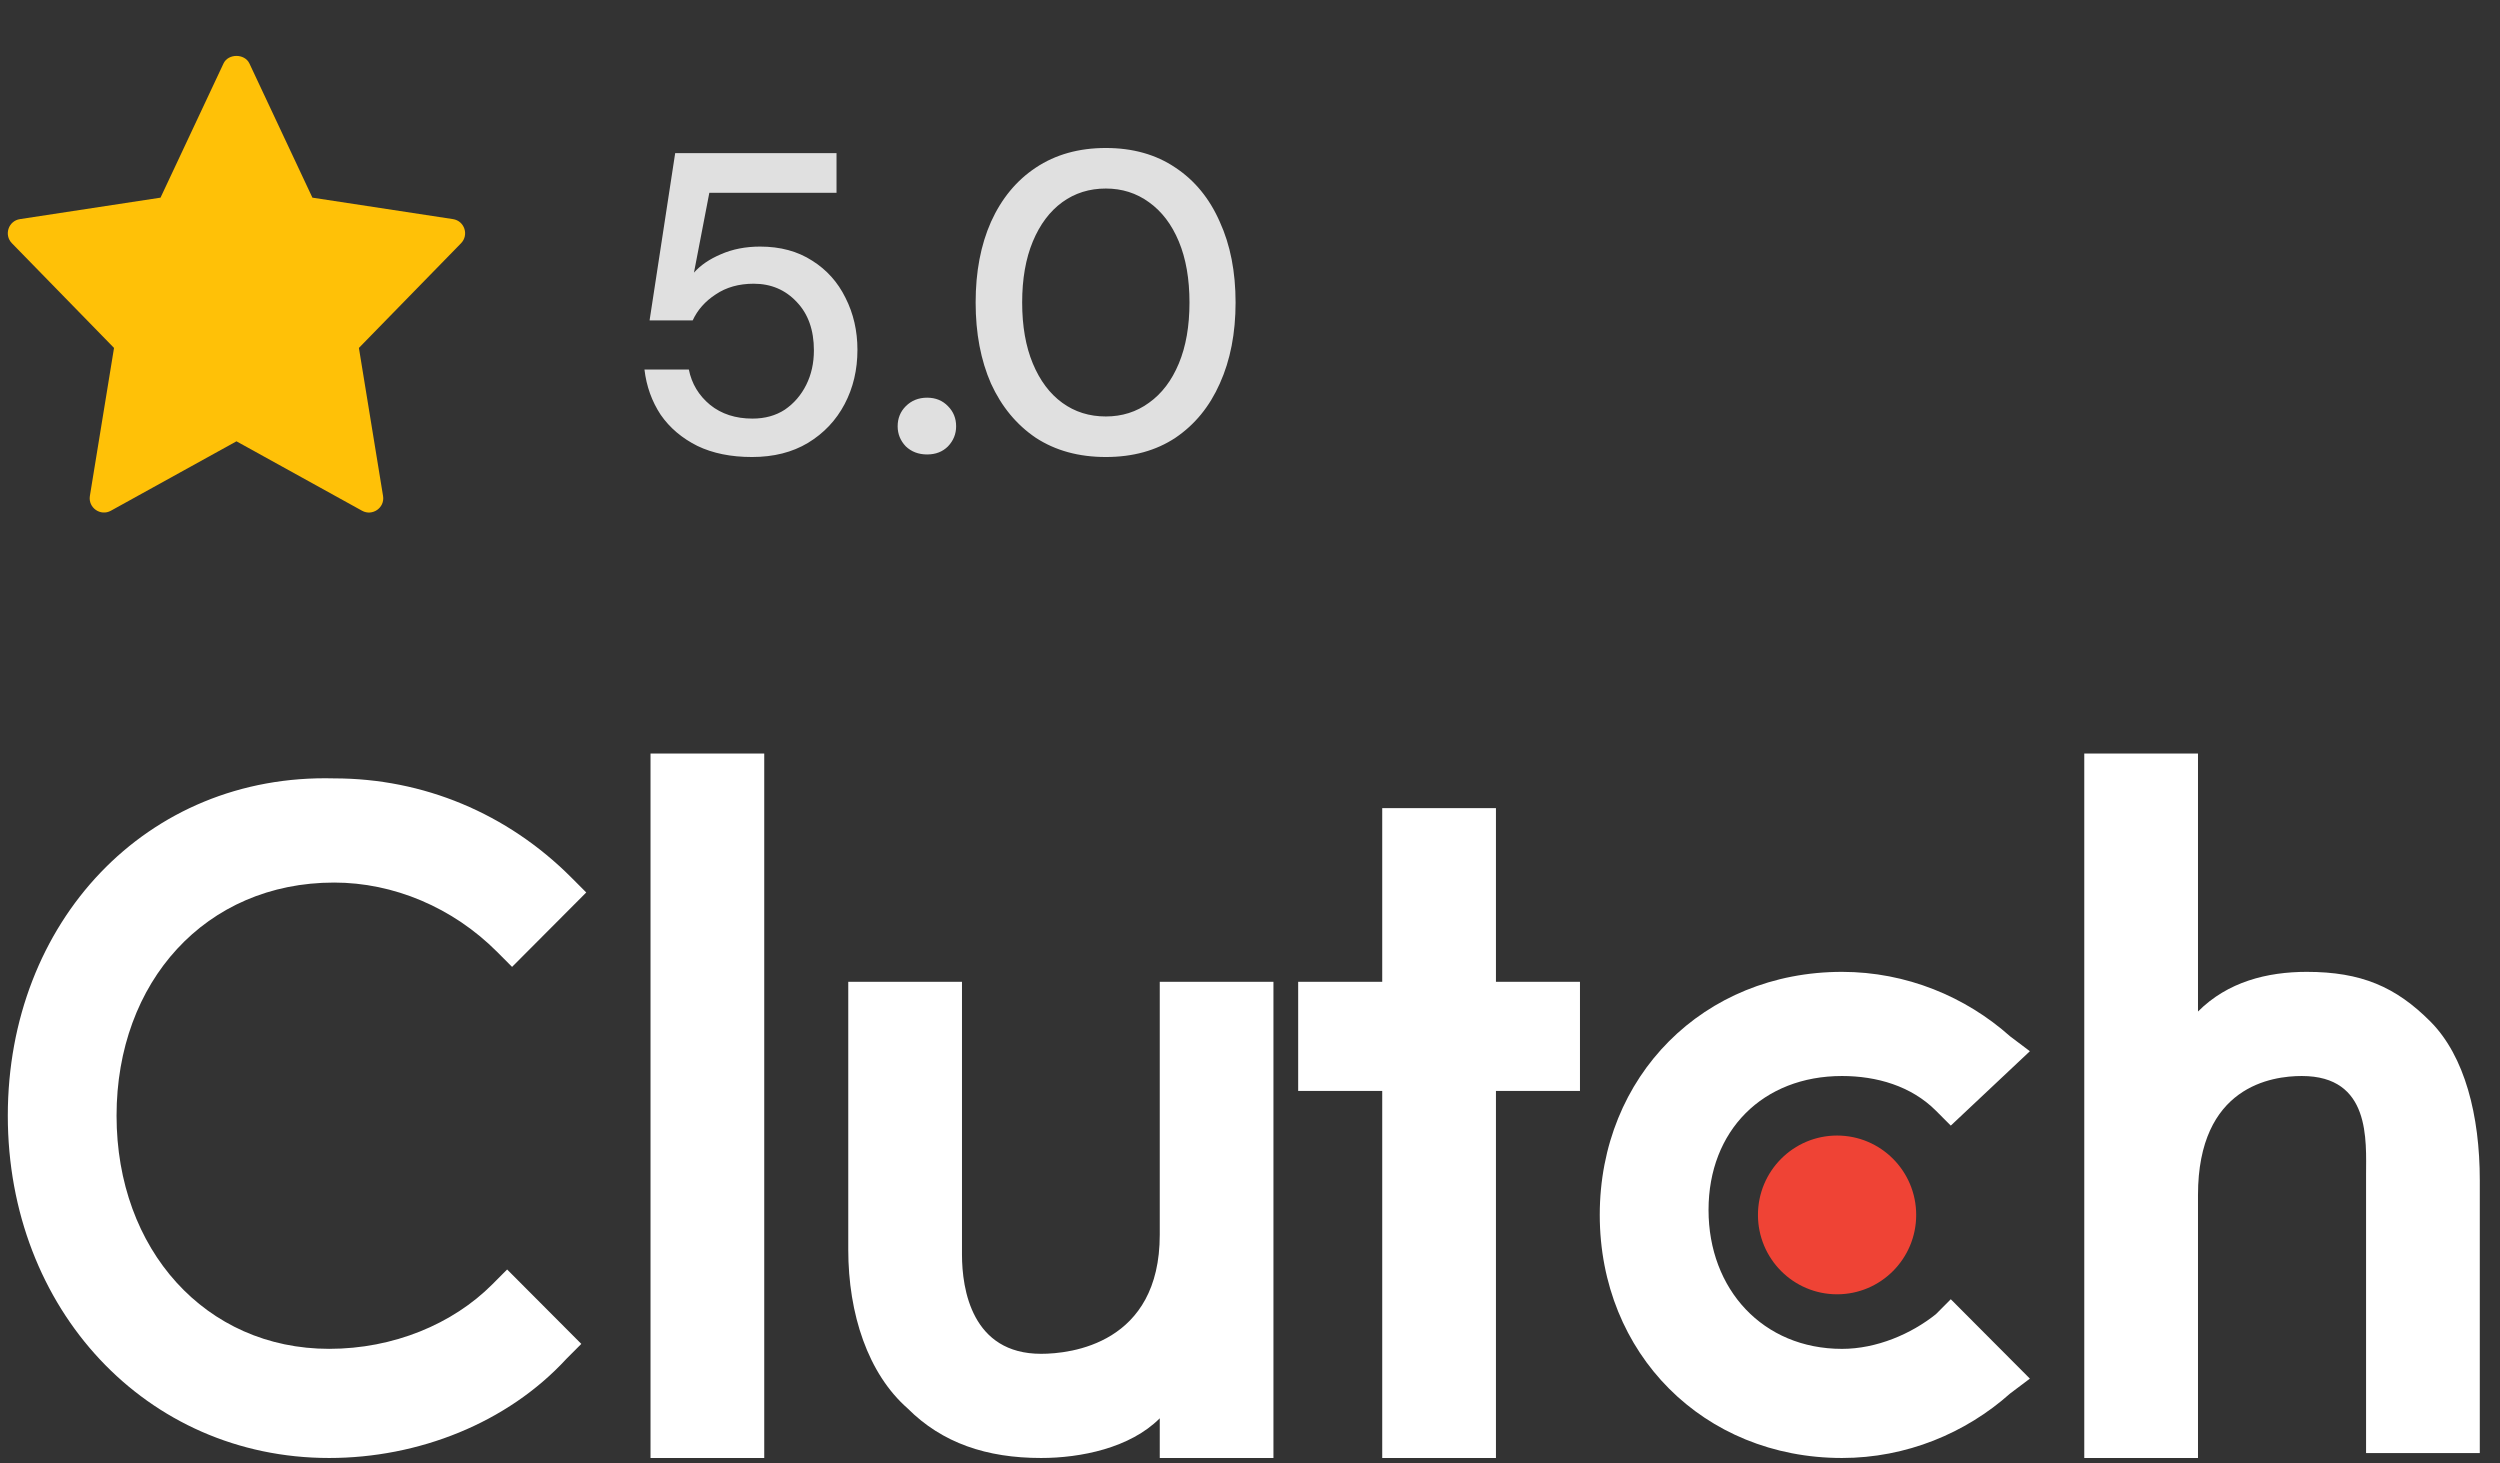 <svg xmlns="http://www.w3.org/2000/svg" width="82" height="48" viewBox="0 0 82 48" fill="none"><rect x="0" y="0" width="82" height="48" fill="#333333" stroke="none"/><g clip-path="url(#clip0_657_10992)"><path d="M14.858 7.187L10.247 6.483L8.18 2.08C8.025 1.752 7.486 1.752 7.332 2.08L5.265 6.483L0.654 7.187C0.275 7.245 0.124 7.706 0.39 7.978L3.74 11.412L2.948 16.266C2.885 16.652 3.297 16.941 3.637 16.752L7.756 14.475L11.875 16.752C12.212 16.94 12.628 16.656 12.564 16.267L11.772 11.412L15.122 7.979C15.388 7.706 15.236 7.245 14.858 7.187Z" fill="#FFC107"></path></g><path d="M24.666 14.99C23.975 14.99 23.378 14.869 22.874 14.626C22.37 14.374 21.968 14.034 21.67 13.604C21.381 13.166 21.203 12.671 21.138 12.12H22.594C22.687 12.587 22.921 12.974 23.294 13.282C23.667 13.581 24.129 13.73 24.68 13.73C25.09 13.73 25.445 13.632 25.744 13.436C26.043 13.231 26.276 12.96 26.444 12.624C26.612 12.288 26.696 11.91 26.696 11.49C26.696 10.828 26.509 10.3 26.136 9.908C25.762 9.507 25.291 9.306 24.722 9.306C24.236 9.306 23.821 9.423 23.476 9.656C23.131 9.88 22.878 10.165 22.72 10.51H21.306L22.146 5.022H27.438V6.324H23.266L22.762 8.942C22.977 8.7 23.27 8.499 23.644 8.34C24.026 8.172 24.456 8.088 24.932 8.088C25.595 8.088 26.164 8.242 26.64 8.55C27.116 8.849 27.48 9.255 27.732 9.768C27.993 10.282 28.124 10.851 28.124 11.476C28.124 12.13 27.984 12.722 27.704 13.254C27.424 13.786 27.023 14.211 26.5 14.528C25.986 14.836 25.375 14.99 24.666 14.99ZM30.409 14.906C30.129 14.906 29.895 14.818 29.709 14.64C29.532 14.454 29.443 14.234 29.443 13.982C29.443 13.721 29.532 13.502 29.709 13.324C29.895 13.138 30.129 13.044 30.409 13.044C30.689 13.044 30.918 13.138 31.095 13.324C31.272 13.502 31.361 13.721 31.361 13.982C31.361 14.234 31.272 14.454 31.095 14.64C30.918 14.818 30.689 14.906 30.409 14.906ZM36.271 14.99C35.385 14.99 34.619 14.78 33.975 14.36C33.341 13.931 32.851 13.338 32.505 12.582C32.169 11.817 32.001 10.93 32.001 9.922C32.001 8.914 32.169 8.032 32.505 7.276C32.851 6.511 33.341 5.918 33.975 5.498C34.619 5.069 35.385 4.854 36.271 4.854C37.158 4.854 37.919 5.069 38.553 5.498C39.188 5.918 39.673 6.511 40.009 7.276C40.355 8.032 40.527 8.914 40.527 9.922C40.527 10.93 40.355 11.817 40.009 12.582C39.673 13.338 39.188 13.931 38.553 14.36C37.919 14.78 37.158 14.99 36.271 14.99ZM36.271 13.66C36.803 13.66 37.275 13.511 37.685 13.212C38.105 12.914 38.432 12.484 38.665 11.924C38.899 11.364 39.015 10.697 39.015 9.922C39.015 9.148 38.899 8.48 38.665 7.92C38.432 7.36 38.105 6.931 37.685 6.632C37.275 6.334 36.803 6.184 36.271 6.184C35.73 6.184 35.254 6.334 34.843 6.632C34.433 6.931 34.111 7.36 33.877 7.92C33.644 8.48 33.527 9.148 33.527 9.922C33.527 10.697 33.644 11.364 33.877 11.924C34.111 12.484 34.433 12.914 34.843 13.212C35.254 13.511 35.73 13.66 36.271 13.66Z" fill="#E0E0E0"></path><g clip-path="url(#clip1_657_10992)"><path d="M21.337 24.717H25.067V47.822H21.337V24.717Z" fill="white"></path><path d="M38.04 40.5C38.04 44.08 35.121 44.405 34.148 44.405C31.878 44.405 31.553 42.29 31.553 41.151V32.202H27.823V40.988C27.823 43.104 28.472 45.056 29.769 46.195C30.905 47.334 32.364 47.822 34.148 47.822C35.445 47.822 37.067 47.497 38.04 46.52V47.822H41.769V32.202H38.04V40.5Z" fill="white"></path><path d="M49.067 26.507H45.337V32.202H42.58V35.782H45.337V47.822H49.067V35.782H51.823V32.202H49.067V26.507Z" fill="white"></path><path d="M63.499 43.104C62.688 43.754 61.553 44.243 60.418 44.243C57.824 44.243 56.04 42.29 56.04 39.687C56.04 37.083 57.824 35.293 60.418 35.293C61.553 35.293 62.688 35.619 63.499 36.432L63.986 36.92L66.58 34.48L65.932 33.992C64.472 32.69 62.526 31.877 60.418 31.877C55.878 31.877 52.472 35.293 52.472 39.849C52.472 44.405 55.878 47.822 60.418 47.822C62.526 47.822 64.472 47.009 65.932 45.707L66.58 45.219L63.986 42.615L63.499 43.104Z" fill="white"></path><path d="M79.715 33.504C78.58 32.365 77.445 31.877 75.661 31.877C74.364 31.877 73.067 32.202 72.094 33.178V24.717H68.364V47.822H72.094V39.199C72.094 35.619 74.526 35.293 75.499 35.293C77.769 35.293 77.607 37.409 77.607 38.548V47.66H81.337V38.71C81.337 36.595 80.85 34.643 79.715 33.504Z" fill="white"></path><path d="M60.256 42.453C61.689 42.453 62.851 41.287 62.851 39.849C62.851 38.411 61.689 37.246 60.256 37.246C58.823 37.246 57.661 38.411 57.661 39.849C57.661 41.287 58.823 42.453 60.256 42.453Z" fill="#EF4335"></path><path d="M16.148 42.127C14.851 43.429 12.905 44.242 10.796 44.242C6.742 44.242 3.823 40.988 3.823 36.595C3.823 32.202 6.742 28.948 10.959 28.948C12.905 28.948 14.851 29.761 16.31 31.226L16.796 31.714L19.229 29.273L18.742 28.785C16.634 26.67 13.877 25.531 10.959 25.531C4.796 25.368 0.256 30.249 0.256 36.595C0.256 42.941 4.796 47.822 10.796 47.822C13.715 47.822 16.634 46.683 18.58 44.568L19.067 44.08L16.634 41.639L16.148 42.127Z" fill="white"></path></g><defs><clipPath id="clip0_657_10992"><rect width="15" height="15" fill="white" transform="translate(0.256 1.822)"></rect></clipPath><clipPath id="clip1_657_10992"><rect width="81.081" height="24" fill="white" transform="translate(0.256 23.822)"></rect></clipPath></defs></svg>